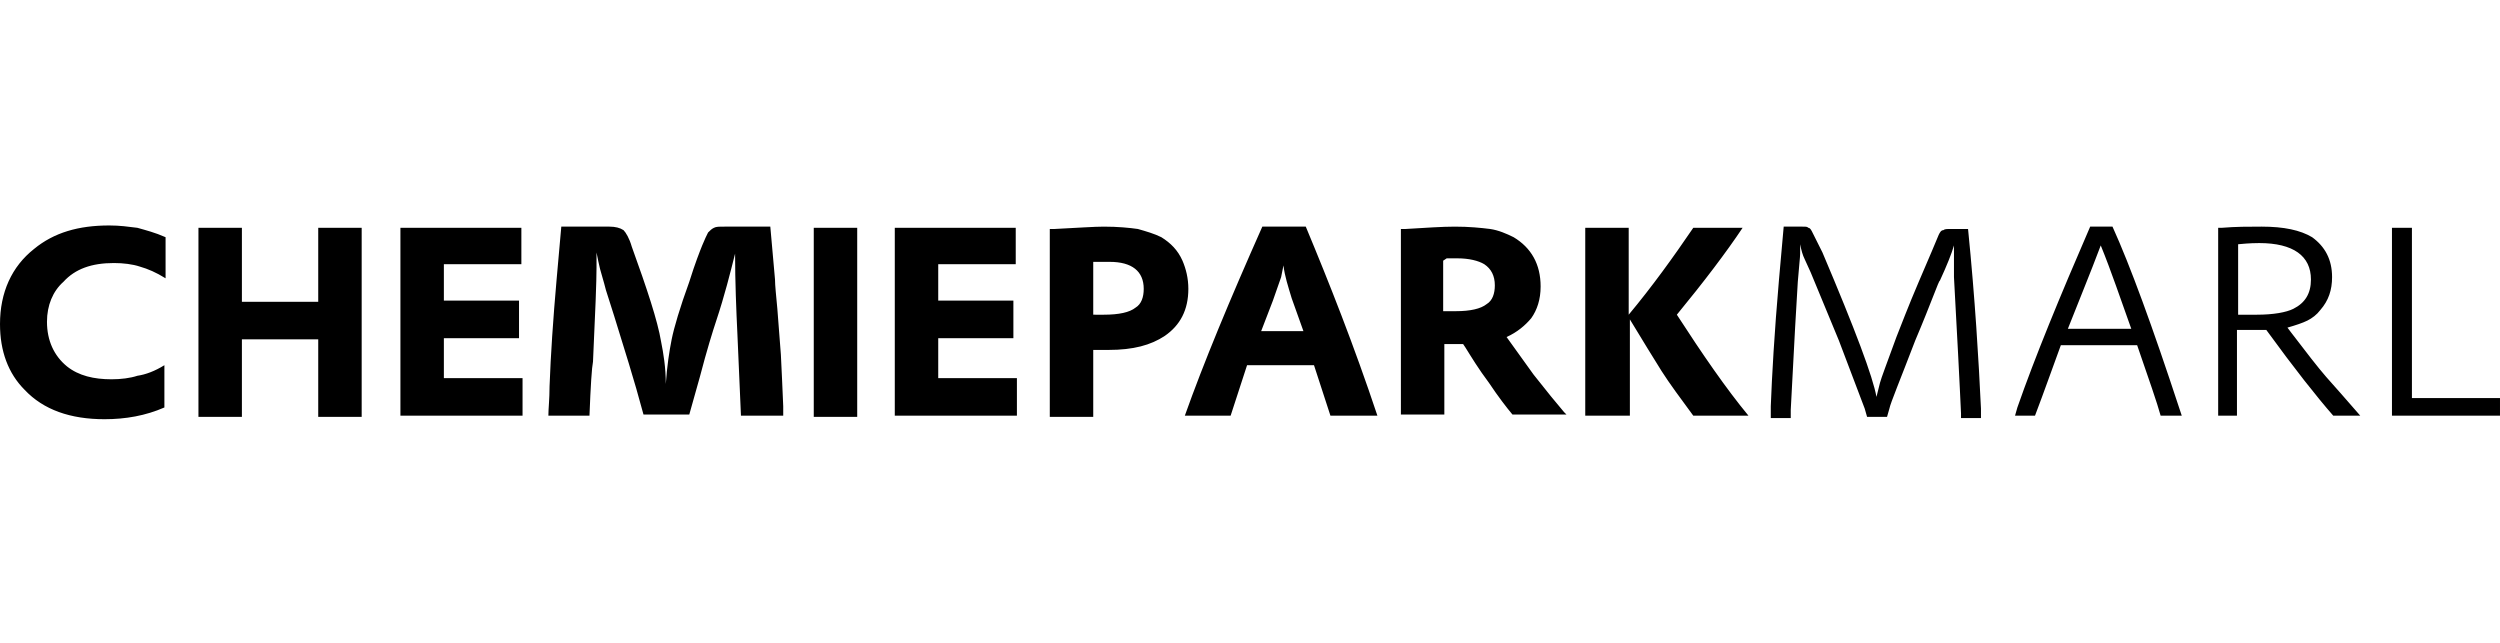 <svg xmlns="http://www.w3.org/2000/svg" viewBox="0 0 212.9 54.8"><path d="M14 31.1v3.6c-1.6.7-3.3 1-5.1 1-2.9 0-5.2-.8-6.8-2.5C.7 31.8 0 29.9 0 27.6c0-2.7 1-4.9 2.9-6.4 1.7-1.4 3.8-2 6.4-2 .9 0 1.6.1 2.4.2.7.2 1.5.4 2.4.8v3.5c-.8-.5-1.5-.8-2.2-1-.6-.2-1.4-.3-2.2-.3-1.9 0-3.3.5-4.3 1.6-.9.8-1.4 2-1.4 3.4 0 1.6.6 2.9 1.7 3.8 1 .8 2.3 1.1 3.8 1.1.8 0 1.6-.1 2.2-.3.7-.1 1.5-.4 2.3-.9zm2.9 4.3v-16h3.7v6.3h6.5v-6.3h3.7v16.1h-3.7v-6.6h-6.5v6.6h-3.7zm17.2 0v-16h10.3v3.1h-6.6v3.1h6.4v3.2h-6.4v3.4h6.7v3.2H34.1zm16.1 0h-3.5c0-.6.1-1.4.1-2.5.1-2.7.3-5.7.6-9.1l.4-4.5h4.1c.5 0 .9.1 1.2.3.2.2.5.7.7 1.4 1.3 3.6 2.2 6.3 2.5 8.1.2 1 .4 2.2.4 3.6.1-1.5.3-2.8.5-3.8s.7-2.7 1.5-4.9c.5-1.6.9-2.6 1.1-3.1.2-.5.4-.9.5-1.1.2-.2.3-.3.5-.4.2-.1.4-.1.9-.1h3.9l.4 4.5c0 .5.1 1.4.2 2.5l.3 3.9.1 2.1.1 2.3v.8h-3.6l-.3-6.9c-.1-2.1-.2-4.5-.2-6.9-.4 1.6-.9 3.6-1.6 5.7-.3.9-.8 2.5-1.4 4.8l-.9 3.2h-3.9c-.8-3-1.7-5.8-2.5-8.4l-.7-2.2c-.2-.8-.4-1.4-.5-1.8-.1-.4-.2-.9-.3-1.4v1.3c0 1.1-.1 3.8-.3 8-.1.5-.2 2-.3 4.6zm19.1 0v-16H73v16.1h-3.7zm6.9 0v-16h10.3v3.1h-6.6v3.1h6.4v3.2h-6.4v3.4h6.7v3.2H76.2zm13.2 0V19.5h.4c2-.1 3.4-.2 4.2-.2 1.2 0 2.2.1 2.9.2.7.2 1.4.4 2 .7.8.5 1.4 1.1 1.8 2 .3.7.5 1.5.5 2.4 0 1.8-.7 3.1-2 4-1.2.8-2.7 1.2-4.8 1.2h-1.3v5.7h-3.7zm3.7-13.1v4.5H94c1.3 0 2.2-.2 2.7-.6.5-.3.7-.9.7-1.6 0-1.5-1-2.3-2.9-2.3h-1.4zm11.7 13.1h-3.9c1.6-4.5 3.8-9.8 6.6-16.1h3.7c2 4.8 4.1 10.1 6.1 16.1h-4l-1.4-4.3h-5.7l-1.4 4.3zm2.6-7.2h3.6l-1-2.8c-.3-1-.6-1.9-.7-2.8l-.2 1-.7 2-1 2.6zm11.9 7.2V19.5h.4c1.7-.1 3.1-.2 4.2-.2 1.2 0 2.2.1 3 .2.7.1 1.4.4 2 .7 1.5.9 2.3 2.3 2.3 4.2 0 1.1-.3 2-.8 2.7-.5.6-1.2 1.2-2.1 1.6.5.7 1.3 1.8 2.3 3.2 1.1 1.4 2 2.5 2.6 3.2l.2.2h-4.6c-.5-.6-1.2-1.5-2-2.7-.9-1.2-1.5-2.2-2-3l-.2-.3H123v6h-3.7zm3.6-13.2v4.3h1.1c1.2 0 2.1-.2 2.6-.6.5-.3.7-.9.7-1.6 0-.8-.3-1.4-.9-1.8-.5-.3-1.3-.5-2.3-.5h-.9l-.3.2zM135 35.4v-16h3.7v7.4c2-2.4 3.8-4.9 5.5-7.4h4.2c-1.4 2.1-3.3 4.6-5.6 7.4 2.2 3.4 4.2 6.3 6.1 8.6h-4.7c-1.1-1.5-2-2.7-2.7-3.8-.7-1.1-1.6-2.6-2.7-4.4v8.2H135zm15.8 0v-.8c.1-2.6.3-6.2.7-10.8l.4-4.5h1.6c.3 0 .4 0 .5.1.1 0 .2.1.3.3l.9 1.8c2.8 6.6 4.3 10.6 4.6 12.3l.3-1.2c.1-.4.6-1.7 1.4-3.9.4-1 1-2.6 1.9-4.7.9-2.1 1.5-3.5 1.7-4 .1-.2.2-.4.4-.4.1-.1.3-.1.6-.1h1.5c.6 6 .9 11.1 1.1 15.3v.8H167v-.4l-.1-2.1c-.2-4.2-.4-7.4-.5-9.5V23v-2.1c-.2.7-.6 1.7-1.2 3-.1 0-.7 1.8-2.1 5.1-1.3 3.4-2.1 5.3-2.2 5.8l-.2.7H159l-.2-.7-2.2-5.8-2.4-5.8-.5-1.1c-.2-.4-.3-.8-.4-1.3v.8c0 .3-.1 1.1-.2 2.4-.1 1.5-.3 5.1-.6 10.9v.7h-1.7zm20.8 0l.2-.7c1.5-4.3 3.6-9.4 6.2-15.4h1.9c1.5 3.3 3.4 8.5 5.7 15.5l.2.6H184c-.3-1.1-1-3.1-2-6h-6.5c-.7 1.9-1.4 3.9-2.2 6h-1.7zm4.5-7.4h5.4c-.9-2.5-1.7-4.9-2.6-7.1-.9 2.4-1.9 4.8-2.8 7.1zm12.8 7.4v-16h.3c1.2-.1 2.3-.1 3.4-.1 1.9 0 3.3.3 4.3.9 1.1.8 1.7 1.9 1.7 3.4 0 1.1-.3 2-1 2.8-.3.4-.7.7-1.1.9-.4.2-1 .4-1.7.6l.3.4c1.3 1.7 2.3 3 3 3.8.7.8 1.7 1.9 2.9 3.3h-2.3c-1.4-1.6-3.3-4-5.7-7.3h-2.5v7.3h-1.6zm1.7-14.6v6h1.6c1.4 0 2.5-.2 3.1-.5 1-.5 1.5-1.3 1.5-2.5 0-2-1.5-3.1-4.4-3.1-.2 0-.8 0-1.8.1zm13.1 14.6v-16h1.7v14.5h7.5v1.5h-9.2z"/></svg>